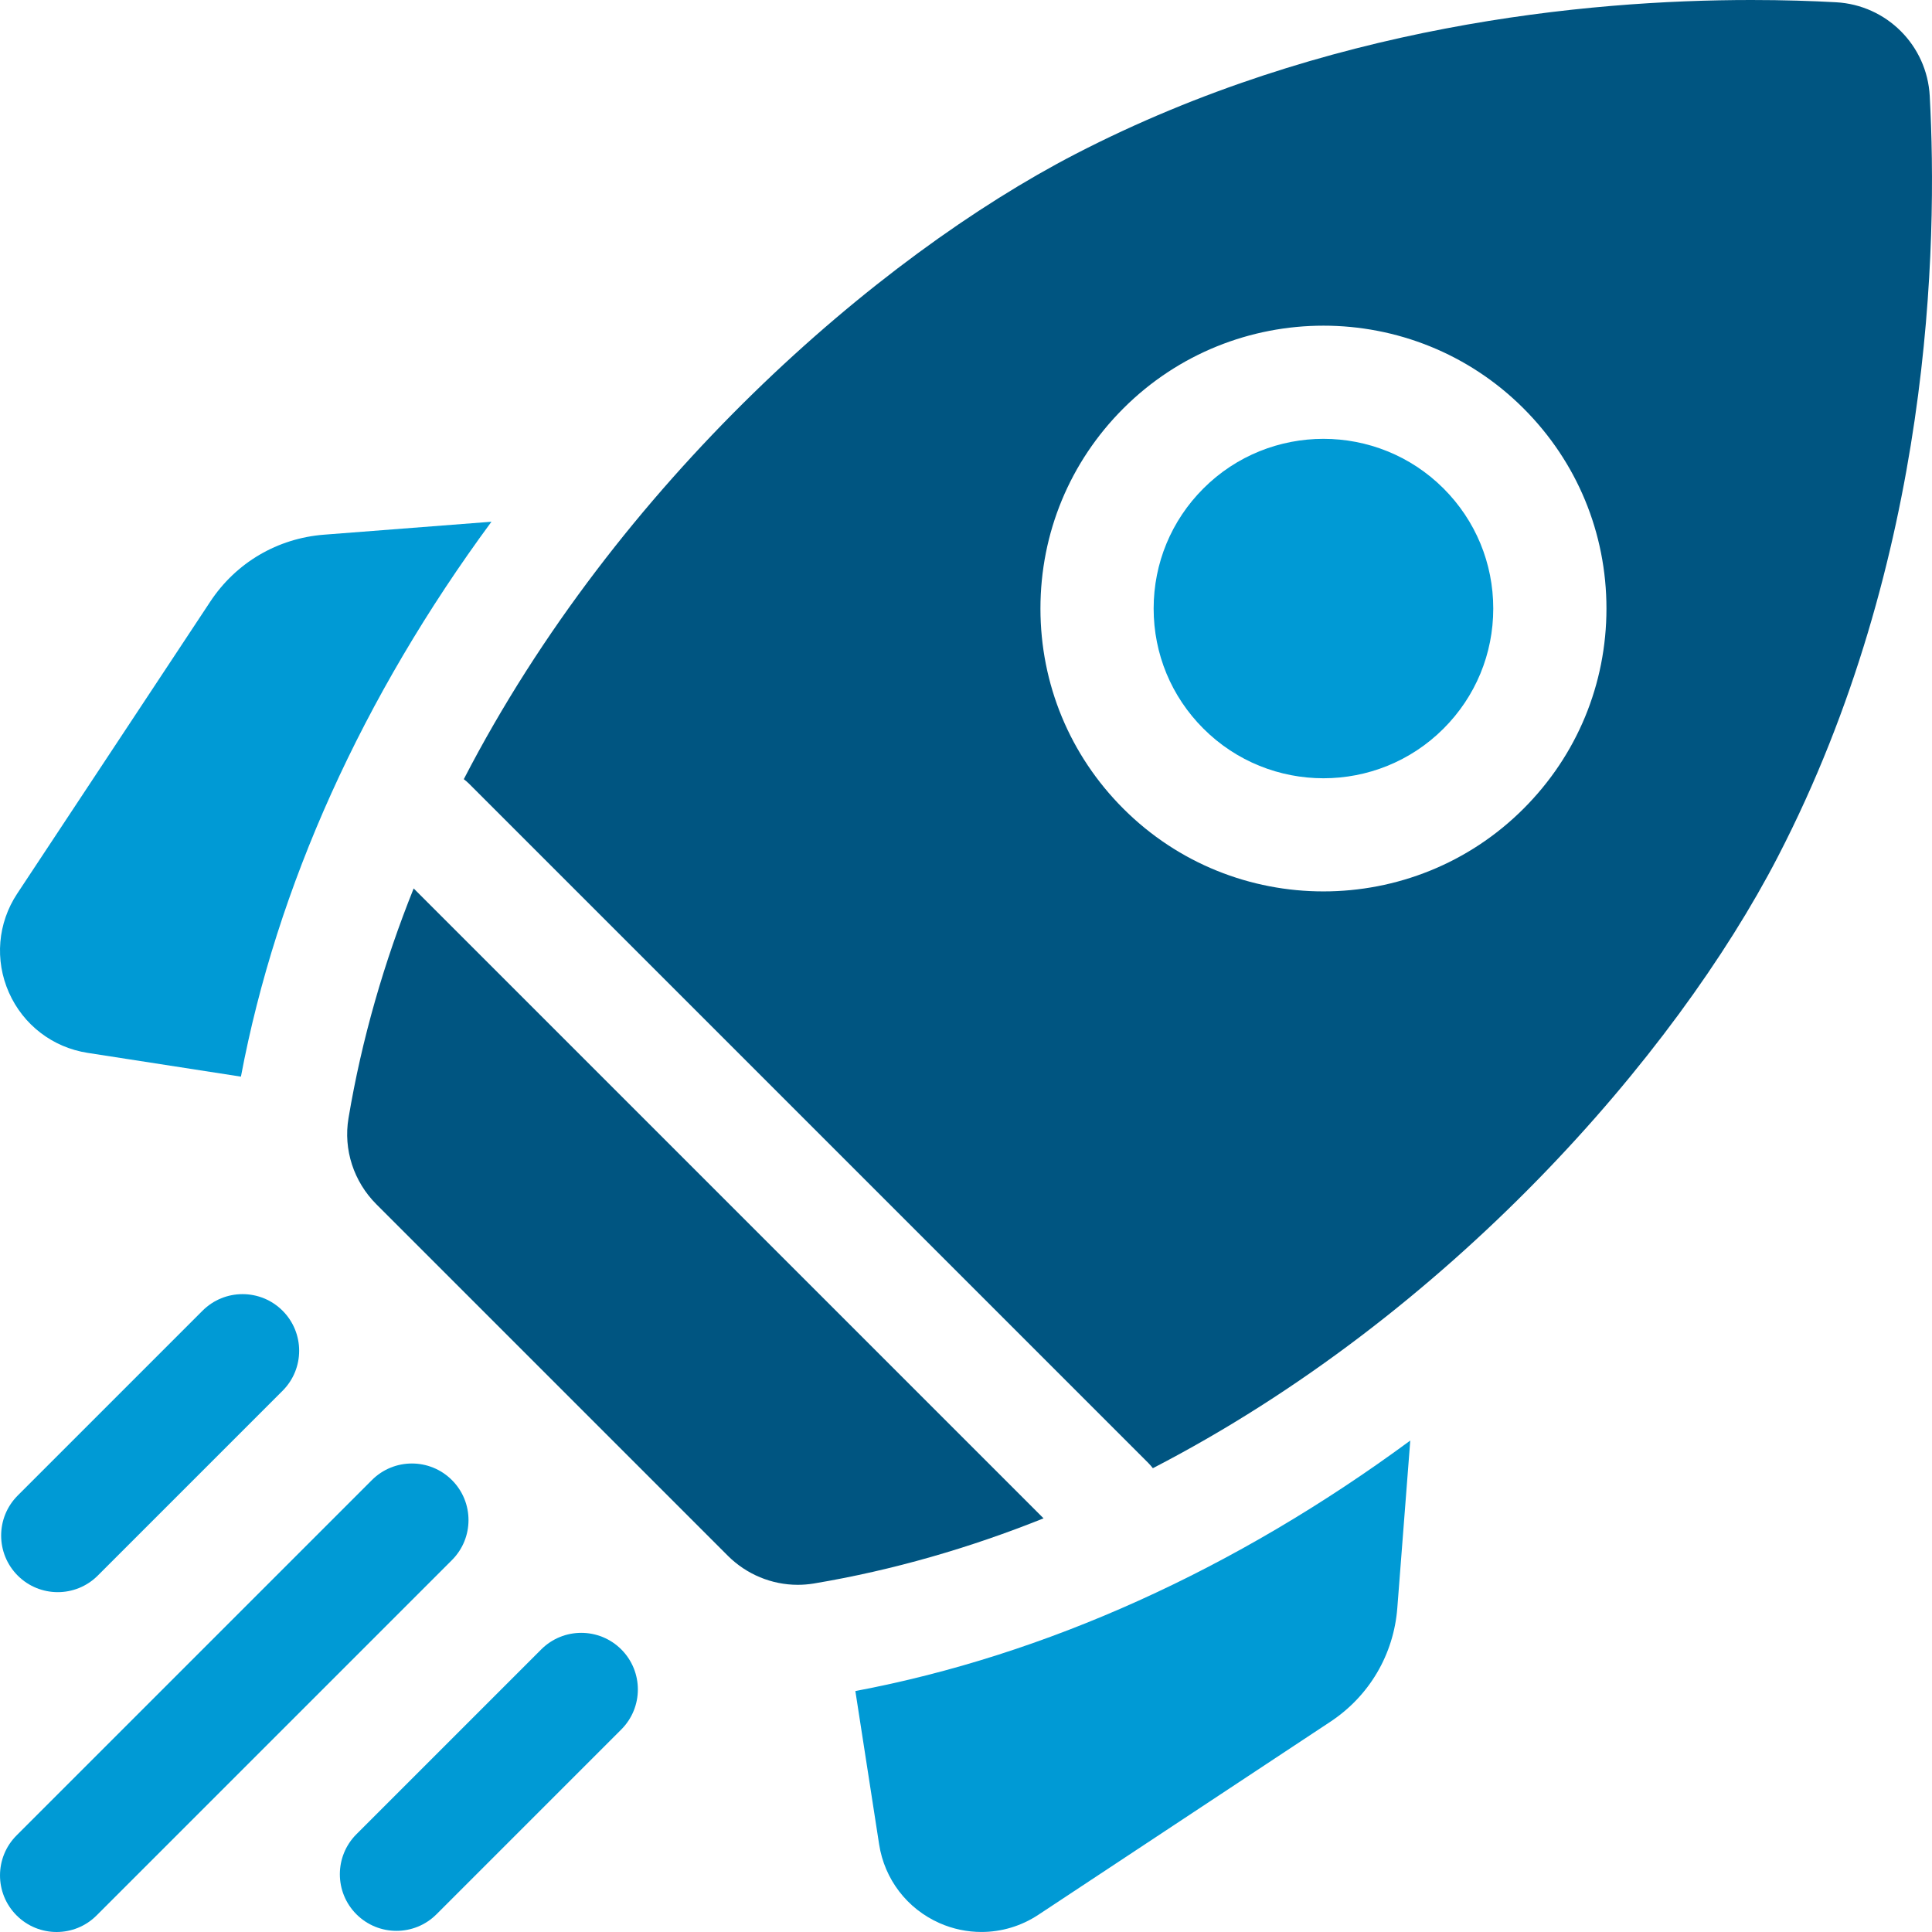 <svg width="64" height="64" viewBox="0 0 64 64" fill="none" xmlns="http://www.w3.org/2000/svg">
<path d="M16.28 17.283L10.735 17.712C9.192 17.831 7.818 18.639 6.965 19.93L0.57 29.602C-0.077 30.58 -0.18 31.805 0.295 32.878C0.77 33.951 1.745 34.699 2.905 34.878L7.981 35.665C9.169 29.362 12.012 23.075 16.28 17.283V17.283Z" fill="#009AD5"/>
<path d="M28.335 56.018L29.122 61.095C29.301 62.254 30.049 63.23 31.122 63.705C31.568 63.902 32.041 63.999 32.511 63.999C33.171 63.999 33.827 63.807 34.398 63.429L44.07 57.035C45.361 56.181 46.169 54.807 46.288 53.264L46.717 47.72C40.925 51.988 34.638 54.831 28.335 56.018V56.018Z" fill="#009AD5"/>
<path d="M26.426 52.499C26.602 52.499 26.779 52.485 26.956 52.456C29.596 52.014 32.142 51.27 34.569 50.297L13.703 29.431C12.73 31.858 11.986 34.403 11.544 37.044C11.37 38.085 11.72 39.145 12.466 39.891L24.108 51.534C24.728 52.154 25.564 52.499 26.426 52.499Z" fill="#005581"/>
<path d="M58.897 28.375C64.003 18.503 64.192 8.072 63.925 3.179C63.834 1.503 62.497 0.166 60.821 0.075C60.024 0.031 59.08 0 58.016 0C52.545 0 43.889 0.829 35.625 5.103C29.057 8.5 20.445 15.98 15.364 25.811C15.424 25.857 15.483 25.907 15.538 25.962L38.038 48.462C38.093 48.517 38.143 48.576 38.19 48.636C48.02 43.555 55.5 34.943 58.897 28.375V28.375ZM37.212 13.53C40.867 9.875 46.815 9.874 50.47 13.53C52.241 15.3 53.216 17.655 53.216 20.159C53.216 22.663 52.241 25.017 50.47 26.788C48.643 28.615 46.242 29.529 43.841 29.529C41.44 29.53 39.04 28.616 37.212 26.788C35.441 25.017 34.466 22.663 34.466 20.159C34.466 17.655 35.441 15.3 37.212 13.53V13.53Z" fill="#005581"/>
<path d="M39.864 24.136C42.057 26.329 45.625 26.33 47.819 24.136C48.881 23.074 49.466 21.661 49.466 20.159C49.466 18.656 48.881 17.244 47.819 16.181C46.722 15.085 45.282 14.537 43.841 14.537C42.401 14.537 40.96 15.085 39.864 16.181C38.801 17.244 38.216 18.656 38.216 20.159C38.216 21.661 38.801 23.074 39.864 24.136Z" fill="#009AD5"/>
<path d="M1.913 52.742C2.393 52.742 2.873 52.559 3.239 52.193L9.361 46.071C10.093 45.339 10.093 44.152 9.361 43.419C8.628 42.687 7.441 42.687 6.709 43.419L0.587 49.541C-0.145 50.273 -0.145 51.46 0.587 52.193C0.953 52.559 1.433 52.742 1.913 52.742Z" fill="#009AD5"/>
<path d="M14.971 49.03C14.238 48.297 13.051 48.297 12.319 49.03L0.55 60.799C-0.183 61.531 -0.183 62.718 0.55 63.451C0.916 63.817 1.396 64 1.875 64C2.355 64 2.835 63.817 3.201 63.45L14.97 51.681C15.703 50.949 15.703 49.762 14.971 49.03V49.03Z" fill="#009AD5"/>
<path d="M17.929 54.639L11.807 60.761C11.075 61.493 11.075 62.681 11.807 63.413C12.174 63.779 12.653 63.962 13.133 63.962C13.613 63.962 14.093 63.779 14.459 63.413L20.581 57.291C21.313 56.559 21.313 55.372 20.581 54.639C19.848 53.907 18.661 53.907 17.929 54.639Z" fill="#009AD5"/>
</svg>
